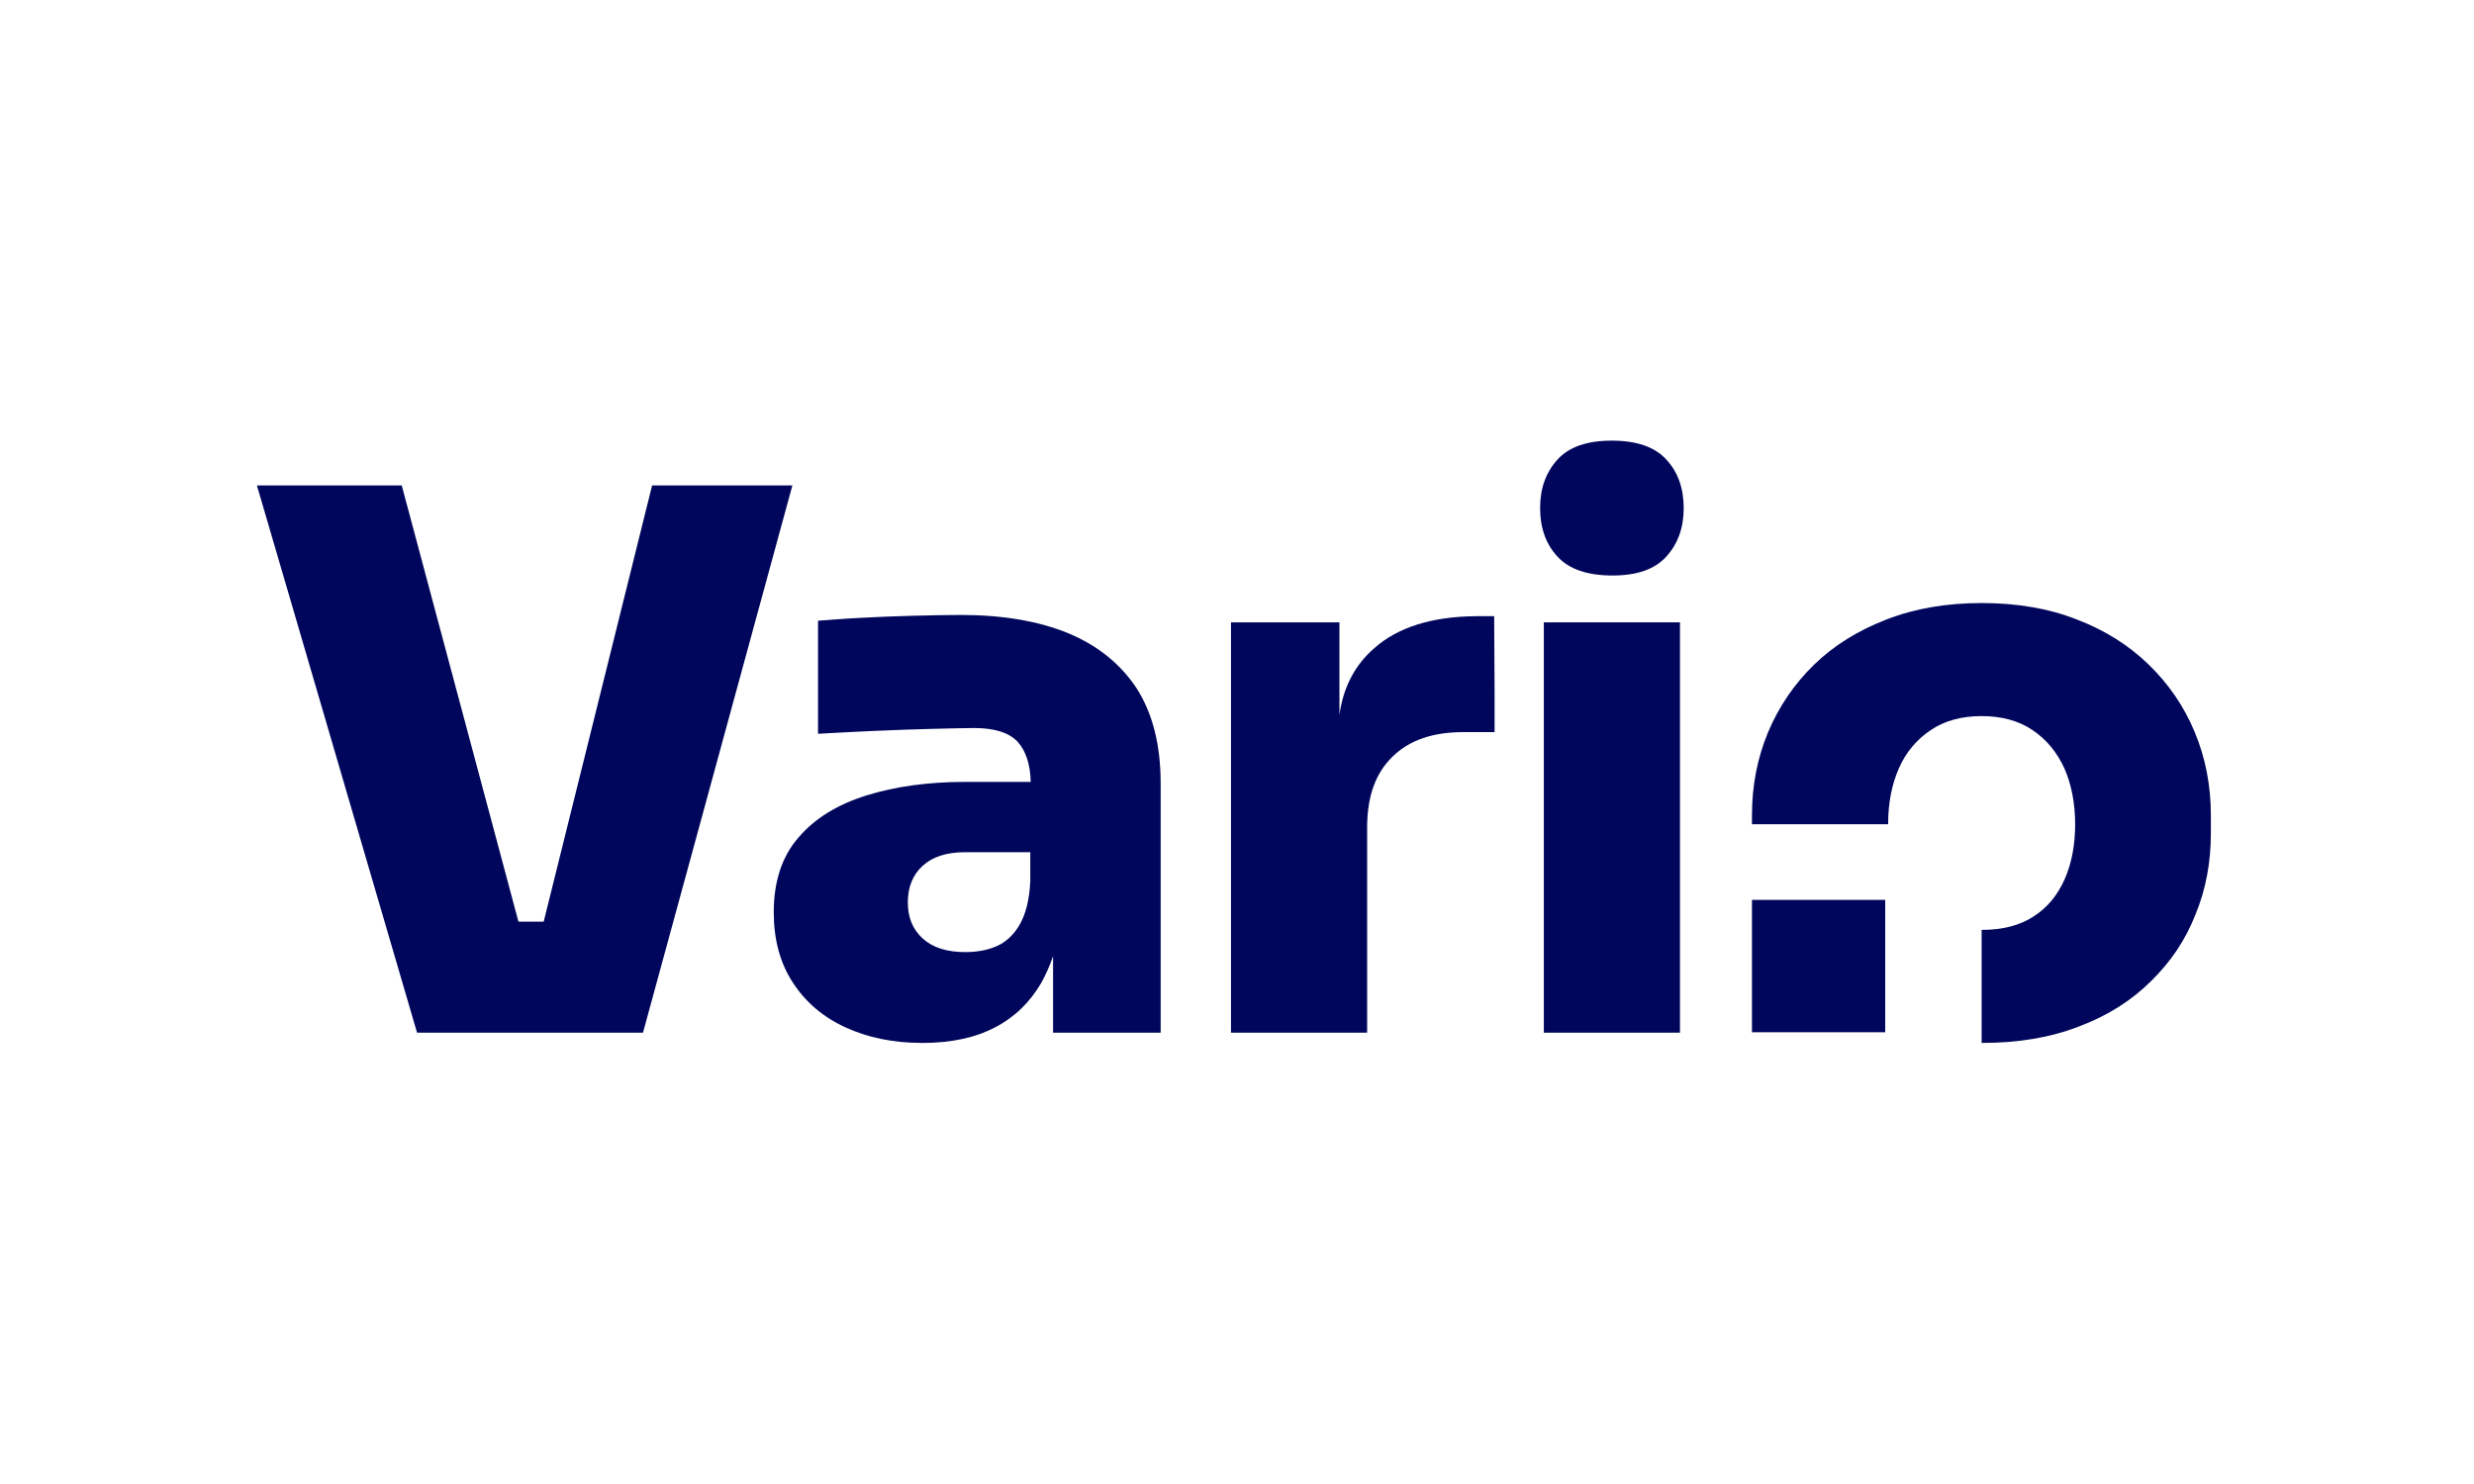 <?xml version="1.0"?>
<svg xmlns="http://www.w3.org/2000/svg" width="120" height="72" viewBox="0 0 120 72" fill="none">
<g clip-path="url(#clip0_469_2343)">
<path d="M51.841 30.734C50.396 30.136 48.65 29.836 46.602 29.836C45.88 29.836 45.077 29.856 44.234 29.876C43.371 29.896 42.548 29.936 41.745 29.976C40.943 30.016 40.26 30.076 39.678 30.116V35.601C40.501 35.561 41.404 35.501 42.408 35.461C43.391 35.422 44.334 35.382 45.238 35.362C46.141 35.342 46.803 35.322 47.265 35.322C48.228 35.322 48.931 35.541 49.352 35.98C49.754 36.419 49.974 37.077 49.995 37.935H46.843C45.037 37.935 43.431 38.154 42.026 38.593C40.621 39.032 39.517 39.71 38.735 40.628C37.932 41.545 37.53 42.762 37.53 44.258C37.53 45.575 37.831 46.711 38.454 47.669C39.076 48.626 39.919 49.344 41.003 49.843C42.087 50.342 43.331 50.601 44.736 50.601C46.141 50.601 47.325 50.342 48.268 49.843C49.232 49.344 49.974 48.606 50.516 47.669C50.737 47.27 50.918 46.851 51.078 46.392V50.102H56.297V38.015C56.297 36.16 55.916 34.644 55.153 33.427C54.37 32.23 53.266 31.332 51.841 30.734ZM49.974 42.742C49.934 43.64 49.754 44.338 49.473 44.836C49.192 45.335 48.81 45.694 48.369 45.894C47.927 46.093 47.405 46.193 46.823 46.193C45.92 46.193 45.238 45.973 44.756 45.535C44.274 45.096 44.033 44.517 44.033 43.779C44.033 43.041 44.274 42.443 44.756 42.004C45.238 41.565 45.92 41.346 46.823 41.346H49.974V42.742Z" fill="#00065B"/>
<path d="M72.474 29.896C72.474 29.896 71.611 29.896 71.591 29.896C69.443 29.916 67.798 30.435 66.654 31.452C65.71 32.27 65.148 33.367 64.968 34.684V30.195H64.927H59.709V50.102H66.312V40.149C66.312 38.653 66.714 37.516 67.537 36.718C68.34 35.92 69.484 35.521 70.969 35.521H72.494V33.566L72.474 29.896Z" fill="#00065B"/>
<path d="M74.883 30.195V34.943V50.102H81.486V34.943V30.195H74.883Z" fill="#00065B"/>
<path d="M78.215 27.922C79.399 27.922 80.262 27.622 80.824 27.004C81.386 26.386 81.667 25.608 81.667 24.65C81.667 23.693 81.386 22.895 80.824 22.297C80.262 21.678 79.379 21.379 78.174 21.379C76.99 21.379 76.107 21.678 75.545 22.297C74.983 22.915 74.702 23.693 74.702 24.65C74.702 25.608 74.983 26.406 75.545 27.004C76.107 27.622 77.01 27.922 78.215 27.922Z" fill="#00065B"/>
<path d="M106.455 35.521C105.933 34.265 105.19 33.188 104.227 32.25C103.263 31.312 102.099 30.575 100.734 30.056C99.369 29.517 97.824 29.258 96.118 29.258C94.432 29.258 92.886 29.517 91.502 30.056C90.117 30.594 88.953 31.312 87.989 32.25C87.026 33.188 86.283 34.285 85.761 35.521C85.239 36.778 84.978 38.114 84.978 39.55V39.989H91.582C91.582 38.952 91.763 38.054 92.104 37.277C92.445 36.499 92.967 35.88 93.649 35.422C94.332 34.963 95.154 34.743 96.118 34.743C97.081 34.743 97.904 34.963 98.587 35.422C99.269 35.88 99.771 36.499 100.132 37.277C100.473 38.054 100.654 38.972 100.654 39.989C100.654 40.967 100.493 41.864 100.152 42.642C99.811 43.42 99.309 44.039 98.647 44.457C97.984 44.896 97.141 45.116 96.118 45.116V50.601C97.884 50.601 99.45 50.342 100.835 49.803C102.22 49.285 103.384 48.547 104.327 47.609C105.29 46.672 106.013 45.594 106.495 44.358C106.996 43.141 107.237 41.825 107.237 40.428V39.571C107.237 38.114 106.976 36.778 106.455 35.521Z" fill="#00065B"/>
<path d="M31.63 23.553L26.371 44.717H25.147L19.486 23.553H12.462L20.229 50.102H31.188L38.434 23.553H31.63Z" fill="#00065B"/>
<path d="M91.441 43.66H84.978V50.082H91.441V43.66Z" fill="#00065B"/>
</g>
<defs>
<clipPath id="clip0_469_2343">
<rect width="96" height="30" fill="white" transform="translate(12 21)"/>
</clipPath>
</defs>
</svg>
